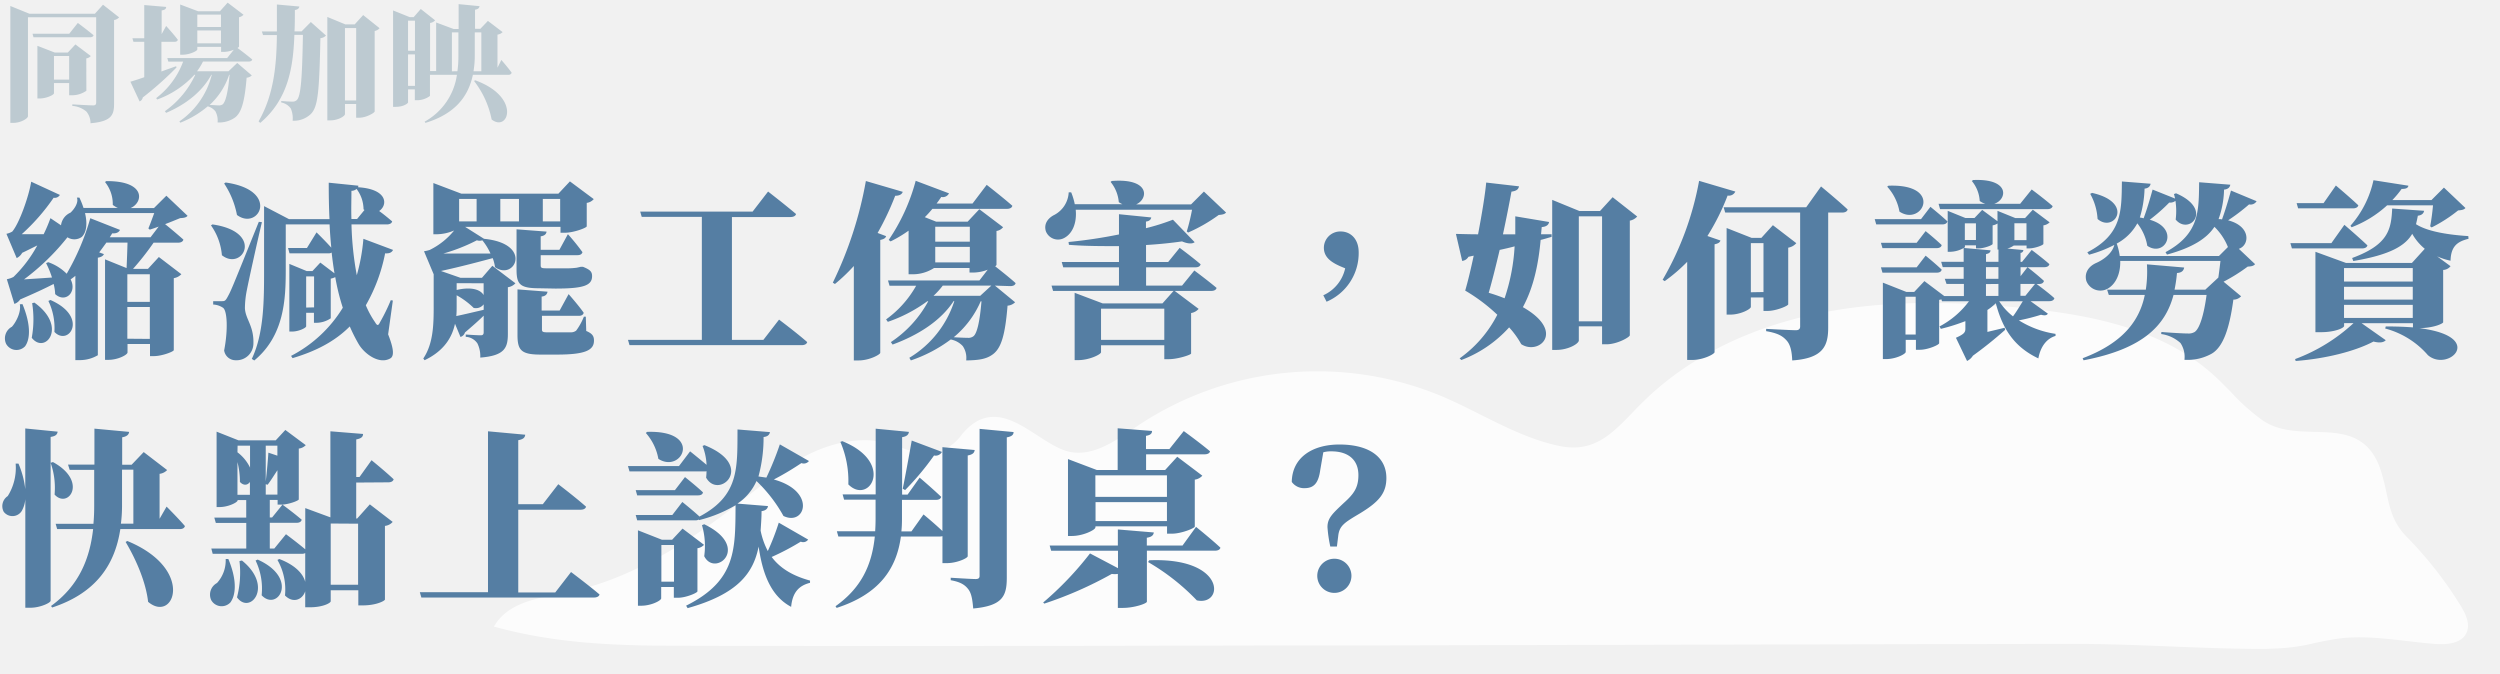 <svg xmlns="http://www.w3.org/2000/svg" viewBox="0 0 556 150"><defs><style>.cls-3{fill:#fff}.cls-4{fill:#557ea3}.cls-5{fill:#bdcad1}</style></defs><path fill="#f1f1f1" d="M-5590.86-458.61H753.25V254.4h-6344.11z" id="bg"/><g id="文字"><g opacity=".8"><path class="cls-3" d="M122.87 132.92c-4.81 1-9.67 2.2-12.27 6.16 13 3.5 26.08 4 39.41 4.06 50.14.15 100.28 0 150.42-.09q80.4-.17 160.8-.35c15 0 29.93 1.25 44.9 1.11 5.1-.05 9.28-1.65 14.21-2.26 6.79-.85 14.39.72 21.2 1.23 2.44.18 5.49 0 6.49-2.21.75-1.66-.13-3.56-1-5.13a85.25 85.25 0 0 0-12.35-15.82c-4.26-4.47-3.79-8.74-5.65-14.61-4.23-13.36-17-5-26-10.94-4.23-2.79-7.4-6.88-11.17-10.26C480.5 73.63 464.58 70.54 449.41 69c-14.57-1.44-29.38-1.79-43.76 1s-28.38 8.8-39 18.86c-6.38 6-10.47 12.82-20 10.85s-17.88-7.62-26.8-11.32a71.85 71.85 0 0 0-66.19 6.45c-4.78 3.18-9.91 7.14-15.57 6.24-6.65-1.12-13.48-10.73-20.61-7-3.19 1.68-4.13 5.21-8 6.59-4.3 1.55-7.17.07-11.27-1.33-5.78-2-12.26-.75-17.77 1.89s-10.26 6.59-15.07 10.36c-11.73 9.18-24.58 17.65-39.18 20.62z"/><path class="cls-3" d="M503.71 144.32c-7.11 0-14.3-.28-21.27-.56s-14.14-.56-21.21-.56q-47.39.08-94.76.2l-66 .15h-17.22c-43.65.1-88.8.19-133.2.06-14.84 0-27.24-.76-39.54-4.08l-.67-.18.38-.58c2.7-4.12 7.7-5.41 12.59-6.37l1.47-.29 1.91-.37c15.17-3.09 28.22-12.11 39-20.53l1.57-1.23c4.25-3.35 8.64-6.81 13.6-9.18 6.37-3 12.81-3.73 18.14-1.91.53.17 1 .35 1.52.53 3.26 1.17 5.84 2.09 9.42.8a10.32 10.32 0 0 0 4.37-3.44 12.33 12.33 0 0 1 3.53-3.13c4.66-2.46 9.11.42 13.41 3.21 2.61 1.69 5.07 3.29 7.51 3.7 4.94.8 9.47-2.28 13.85-5.24l1.36-.92a71.9 71.9 0 0 1 66.66-6.49c3.08 1.27 6.13 2.8 9.08 4.28 5.62 2.81 11.42 5.72 17.63 7 7.53 1.56 11.57-2.61 16.25-7.45 1-1.07 2.12-2.18 3.26-3.27 9.94-9.4 23.52-16 39.27-19 12.49-2.4 26.44-2.72 43.91-1 14.52 1.44 31 4.33 42.72 14.9 1.36 1.22 2.65 2.54 3.91 3.82a45.54 45.54 0 0 0 7.19 6.4c3.43 2.26 7.48 2.36 11.41 2.46 5.95.16 12.11.32 14.78 8.74a50.14 50.14 0 0 1 1.23 4.9c.76 3.47 1.41 6.47 4.3 9.52a86.07 86.07 0 0 1 12.42 15.9c.94 1.62 1.91 3.72 1.07 5.6s-3.17 2.78-7 2.5c-2-.15-4-.39-6.2-.64-5-.58-10.17-1.18-14.91-.59-1.93.24-3.78.64-5.56 1a41.75 41.75 0 0 1-8.71 1.24zm-42.48-2.12c7.09 0 14.29.29 21.25.56 7.75.31 15.77.63 23.64.55a40.9 40.9 0 0 0 8.51-1.21c1.8-.4 3.67-.8 5.65-1 4.85-.6 10.09 0 15.15.6 2.14.25 4.16.48 6.15.63 3.34.26 5.3-.37 6-1.91s-.2-3.27-1-4.68a84.69 84.69 0 0 0-12.3-15.74c-3.09-3.25-3.77-6.38-4.55-10-.33-1.52-.67-3.09-1.22-4.81-2.45-7.74-7.73-7.88-13.85-8-4.06-.1-8.26-.21-11.93-2.63a45.85 45.85 0 0 1-7.36-6.56c-1.24-1.27-2.53-2.58-3.86-3.78C480 73.81 463.72 71 449.36 69.53c-17.36-1.72-31.22-1.41-43.62 1-15.56 3-29 9.47-38.77 18.74-1.13 1.07-2.2 2.17-3.23 3.23-4.89 5-9.11 9.42-17.17 7.74-6.35-1.32-12.21-4.25-17.87-7.09-2.94-1.48-6-3-9-4.26a70.92 70.92 0 0 0-65.7 6.37l-1.36.92c-4.33 2.93-9.25 6.25-14.57 5.4-2.65-.45-5.31-2.18-7.89-3.85-4.25-2.75-8.26-5.35-12.4-3.16a11.52 11.52 0 0 0-3.25 2.89 11.26 11.26 0 0 1-4.78 3.73c-3.92 1.41-6.78.39-10.1-.8l-1.5-.53c-5.08-1.73-11.26-1.07-17.39 1.87-4.86 2.33-9.21 5.75-13.41 9.06l-1.61 1.21c-10.85 8.49-24 17.59-39.39 20.72l-1.92.37-1.47.29c-4.43.88-8.95 2-11.54 5.37 12 3.13 24.11 3.81 38.59 3.86 44.4.13 89.54 0 133.2-.06h17.22l66-.15 94.8-.2z"/></g><path class="cls-4" d="M5 67.64C6.81 72 6.81 75.29 5.59 77a2.63 2.63 0 0 1-4.24-.55 2.93 2.93 0 0 1 1.3-3.78c.84-.92 2.1-3.19 1.76-5zM41.72 48c-.34.38-.76.46-1.64.51-.93.37-2.14.88-3.36 1.34 1 .8 2.81 2.31 4.07 3.44-.12.47-.59.68-1.17.68h-5.46a60.22 60.22 0 0 1-4.58 5.83h3.32l2.43-2.64 5 3.82a2.91 2.91 0 0 1-1.68.88v16c0 .34-2.65 1.34-4.41 1.34h-.88v-2.7h-5v1.89c0 .51-2.1 1.64-4.25 1.64h-.75V57.68l4.79 1.94c.08-1.64.16-3.91.21-5.67H23.7v-.05c-.55.76-1.1 1.52-1.64 2.23l1.05.38c-.17.38-.55.67-1.35.8V79a7.84 7.84 0 0 1-4 1.09h-1V61.34c-.33.29-.71.55-1.05.8 1.47 2.85-1.17 5.33-3.44 3.27a10.76 10.76 0 0 0-.34-2.26c-1.93 1-4.57 2.22-7.43 3.44a2.6 2.6 0 0 1-1.3 1L1.52 62.1A5.38 5.38 0 0 0 3 61.59a28.82 28.82 0 0 0 5.29-7c-1.05.5-2.18 1.09-3.36 1.64a2.77 2.77 0 0 1-1.22 1.17L1.43 52a4.45 4.45 0 0 0 1.3-.5c1.6-1.89 3.7-7.9 4.21-11.09l6.38 2.94a1.32 1.32 0 0 1-1.39.63 45.54 45.54 0 0 1-7.1 8.11h4.88a34.05 34.05 0 0 0 1.51-3.57l2.35 1.59a3.52 3.52 0 0 1 2.1-2.81c.76-.68 1.89-2.23 1.43-3.36h.55a16.79 16.79 0 0 1 .92 2.31h7.65a5.27 5.27 0 0 1-1.14-.68 7.78 7.78 0 0 0-1.72-5.08l.25-.21c8.87-.08 8.32 4.75 5.42 6h5.21L37 43.53zm-6.43 2.39c-.71.26-1.39.51-2 .68L33 50.8c.38-.89.88-2.27 1.3-3.41H18.91c.58 2.48.29 4.33-.72 5.3a2.83 2.83 0 0 1-3.19.08 51.48 51.48 0 0 1-9.66 9.37c1.76-.13 3.95-.25 6.22-.42a20.62 20.62 0 0 0-1.31-3.2l.47-.21a10.81 10.81 0 0 1 4.11 2.57 53.45 53.45 0 0 0 5.25-12.35l6.6 2.6c-.21.51-.8.84-1.72.76l-.55.88h9.07zM7.65 67.3c7.52 5.38 2.35 11.64-.59 7.82a22.65 22.65 0 0 0 .09-7.69zm3.57-.58c8.61 3.78 4.07 10.41.88 7.1a13.89 13.89 0 0 0-1.34-6.89zM28.32 61v6.13h5V61zm5 14.37v-7.1h-5v7.06zM47.25 49.91c11.68 1.68 6.68 10.5 2.1 6.85a13.42 13.42 0 0 0-2.43-6.64zm11-.5c-1.09 4.58-2.94 13-3.36 15.16a20.78 20.78 0 0 0-.42 4c.13 2.44 2 3.87 1.89 7.82a3.75 3.75 0 0 1-3.91 3.73 2.57 2.57 0 0 1-2.6-2.18c.88-4.49.71-8.82-.25-9.49a4.28 4.28 0 0 0-2.19-.72v-.75h1.85c.63 0 .84 0 1.3-.84.84-1.52.84-1.52 7-16.81zm-8.07-8.82c12.23 1.72 7.36 10.84 2.52 7.22a19 19 0 0 0-2.85-7zm36.14 33.77c1.18 3 1.43 4.79.5 5.34-2.52 1.47-5.88-1.1-7.09-3.24a36.66 36.66 0 0 1-1.94-3.86c-3.31 3.32-7.52 5.5-12.72 7.05l-.34-.5a29.14 29.14 0 0 0 11.51-10.71 49.46 49.46 0 0 1-1.68-6.81 3.9 3.9 0 0 1-1 .34v8.82a5.84 5.84 0 0 1-3.11 1h-.63v-2.22h-1.73v3c0 .33-1.6 1.17-3.19 1.17h-.55V58.69l3.87 1.6h1.26l1.76-1.89 3.15 2.39a84.26 84.26 0 0 1-.63-4.62 1.17 1.17 0 0 1-.71.17h-8.66l-.33-1.18h4.2l2.14-3.48s1.93 1.89 3.28 3.4c-.17-1.72-.3-3.44-.38-5.17h-9.75V60c0 6.47-.29 14.62-7 20.17l-.55-.35c2.73-5.75 2.73-13.1 2.73-19.83V45.84l5.55 2.9h9c-.13-2.65-.17-5.38-.17-8.11l6.59.67a.85.85 0 0 1-.08.34c6.68.42 6.64 4 4.7 5.29 1 .71 2.06 1.6 2.9 2.31-.12.46-.59.67-1.17.67h-7.88a70.68 70.68 0 0 0 1.18 11.3 41.59 41.59 0 0 0 1.47-8.1l6.59 2.47c-.25.55-.8.84-1.76.76a37.69 37.69 0 0 1-4.29 11.55 20.05 20.05 0 0 0 2.06 3.78c.46.8.72.8 1.09 0a41.19 41.19 0 0 0 2.4-4.91l.46.08zm-16.47-6v-6.89h-1.76v6.93zm11-21.81a7.59 7.59 0 0 0-1.55-4.53 1.78 1.78 0 0 1-1.14.42c0 2-.08 4.11 0 6.26h1.26l1.64-2zM109.5 59.11l5.13 3.89a2.78 2.78 0 0 1-1.68.88v10.4c0 3.11-.76 4.83-6.14 5.25a6.42 6.42 0 0 0-.63-3.15 3.33 3.33 0 0 0-2.6-1.47v-.51s2.56.17 3.32.17c.54 0 .67-.25.67-.71V70.2c-1 1-2.48 2.31-4.16 3.74a1.49 1.49 0 0 1-1 1L101.19 72c-.63 2.94-2.35 6-6.76 8.11l-.29-.38c2.27-3.36 2.31-7.73 2.31-11.68V61l-2.15-5.12a8.44 8.44 0 0 0 1.26-.29 16.09 16.09 0 0 0 5.44-4.33 10.2 10.2 0 0 1-3.82.84h-.8V40.71l6.22 2.36h21.59l2.56-2.73 5.3 3.94a2.46 2.46 0 0 1-1.56.84v5.21c0 .34-2.94 1.43-4.83 1.43h-1v-1.3h-21.21l4.2 2.65c11 1.09 6.81 9.45 2.44 6.3a8.81 8.81 0 0 0-.51-2c-2.85.76-6.89 1.85-11.51 2.86l4.33 1.51h4.79zm-10.88-2.73h10.46a13.06 13.06 0 0 0-1.81-2.94 1.85 1.85 0 0 1-1.21 0 39.84 39.84 0 0 1-7.44 2.94zm2.94 11.72c0 .67 0 1.43-.08 2.19 1.47-.3 3.74-.84 6.09-1.39v-1.22a2.17 2.17 0 0 1-2.23.8 17.12 17.12 0 0 0-3.78-2.81zm0-5.12v1.51c3.45-.8 5.34 0 6 1.13V63zm.55-18.74v5H106v-5zm9.16 0v5h4.15v-5zm8.61 19.87c-4.29 0-5-.92-5-4.16V51l6.68.51c-.09.59-.47.92-1.31 1.05v3h4.16l1.89-3.48a48.46 48.46 0 0 1 3.24 4c-.13.46-.51.67-1.1.67h-8.19V59c0 .5.13.67 1.1.67h5.25a12.64 12.64 0 0 0 1.3-.09c.33 0 .92-.17 1.3-.25h.42l.21.08c1.39.59 1.85 1 1.85 2 0 2.1-1.93 2.77-8.15 2.77zm10.5 9.5c1.39.58 1.72 1.17 1.72 2.14 0 2.14-1.93 3.11-8.23 3.11h-3.66c-4.32 0-5.12-1-5.12-4.37V64.36l6.68.51c-.09.59-.46 1-1.31 1.09v3.11h4l2-3.66s2.27 2.57 3.36 4.16c-.13.46-.51.67-1.09.67h-8.2v3c0 .5.13.67 1.14.67H127a1.88 1.88 0 0 0 1.14-.38 13.67 13.67 0 0 0 1.72-3.11h.42zm-9.66-29.37v5h3.86v-5zM173.26 71.08s4 3 6.26 5c-.13.47-.59.68-1.26.68H140l-.34-1.18h16.43V48.23h-13.37l-.34-1.17h25l3.44-4.46s3.87 3 6.22 5c-.12.46-.63.67-1.26.67h-13v27.31h7zM197.07 52.52c-.13.42-.46.67-1.3.84v25.12c-.09.42-2.48 1.68-4.79 1.68h-1.09v-21a39.41 39.41 0 0 1-4.2 4l-.47-.3a85.69 85.69 0 0 0 7.35-22.6l8.2 2.4c-.17.54-.72.88-1.68.88a61.09 61.09 0 0 1-3.91 8.27zm24.2 11l4.49 3.7a2.64 2.64 0 0 1-1.68.76c-.55 6.68-1.43 9.66-3.53 11-1.38.93-3.11 1.14-5.67 1.18a4.67 4.67 0 0 0-.76-3.19 4.83 4.83 0 0 0-2.68-1.47 31.55 31.55 0 0 1-8.87 4.66l-.33-.59a22.84 22.84 0 0 0 10-12.6h-.16c-2.78 4.28-7.73 7.52-13.57 9.66l-.38-.55a25.27 25.27 0 0 0 8.31-9.08h-.21a33 33 0 0 1-8.78 4.58l-.38-.55a23.15 23.15 0 0 0 6.68-7.48h-5.92l-.34-1.17h20.33l1.85-2.4a9.13 9.13 0 0 1-3 .63h-1.05v-1h-7.9a8.7 8.7 0 0 1-4.81 1.39h-.84v-9.7a28.65 28.65 0 0 1-4 2.39l-.42-.33a43 43 0 0 0 6-13.15l7.41 2.79a1.54 1.54 0 0 1-1.72.8c-.34.5-.68 1-1.05 1.47h8l3.15-4.16s3.57 2.77 5.71 4.66c-.12.47-.59.68-1.22.68h-16.57a22.94 22.94 0 0 1-1.68 1.85l2.52 1h7l2.6-2.77 5.29 4a2.33 2.33 0 0 1-1.47.84v7.52c0 .08-.12.21-.29.33 1.05.84 3.15 2.48 4.54 3.74-.09.46-.55.67-1.18.67zm-.8 0h-10.8a16.84 16.84 0 0 1-2.06 2.27H218zM208 50.42v3.32h7.69v-3.32zm7.69 7.94v-3.45H208v3.45zm2.42 8.64a21.27 21.27 0 0 1-6 8c1.22.08 2.56.13 3.11.13a1.83 1.83 0 0 0 1.26-.34c.8-.59 1.43-3.24 1.8-7.77zM272.68 47.27c-.34.37-.76.46-1.64.54a35.62 35.62 0 0 1-6.81 3.91l-.29-.25a45 45 0 0 0 1.17-4.83h-25.87c.29 3.06-.8 5.25-2.36 6.17a2.9 2.9 0 0 1-4.28-1.38c-.5-1.64.46-2.94 1.93-3.66a6 6 0 0 0 3.15-5h.55a14.6 14.6 0 0 1 .8 2.65h10.62a4.3 4.3 0 0 1-.83-.46 8.18 8.18 0 0 0-1.82-4.5l.25-.21c8.57-.67 8.19 4 5.42 5.21h12.22l2.86-2.86zm-7.06 12.89s3.06 2.27 4.95 3.87c-.12.46-.58.67-1.17.67h-8.15l5.33 4a2.88 2.88 0 0 1-1.68.92v9c0 .3-3 1.26-4.91 1.26h-1.05v-3.1h-14.07v1.55c0 .5-2.65 1.76-5.05 1.76H239V65.12l6.22 2.35h13.32L261 64.7h-26.8l-.34-1.18h15v-4.07h-12.4l-.33-1.18h12.73v-3.53c-3.74 0-7.56 0-11.13-.29l-.09-.63a108.37 108.37 0 0 0 11.22-1.68v-4.5l7.18.72c-.08.42-.34.8-1.18.92v1.47a49.4 49.4 0 0 0 6-1.89l4.83 5c-.46.38-1.43.42-2.81-.17-2.36.34-5.09.63-8 .8v3.78h4.92l2.56-3.15s2.9 2.14 4.66 3.66c-.12.46-.54.67-1.13.67h-11v4.07h8zm-6.68 15.42v-6.93h-14.07v6.93zM294.3 65.67a8.58 8.58 0 0 0 4.87-6c-2.52-1-4.74-2.1-4.74-4.58a3.64 3.64 0 0 1 3.74-3.61c2.18 0 4 1.64 4 4.62a11.74 11.74 0 0 1-7.14 11zM342.73 52.1h2.35v.58c-.76.21-1.55.47-2.44.68-.5 5.42-1.55 10.5-3.95 14.95 9.62 5.46 3.53 10.8-.37 8.23a19.53 19.53 0 0 0-2.69-3.73A27.31 27.31 0 0 1 325 80.07l-.38-.37A26.93 26.93 0 0 0 333 70a39 39 0 0 0-7.14-5.37c.59-2 1.26-4.79 1.89-7.77l-1.17.25a1.83 1.83 0 0 1-1.39.92l-1.39-6c1.14 0 2.86.08 4.92.08.88-4.62 1.6-9.07 1.81-11.51l7.3.84c-.12.5-.33 1-1.68 1.18-.42 2.31-1.09 5.75-1.89 9.49H337v-4l7.52 1.26c-.12.67-.63 1.05-1.64 1.13zm-5.88 2.69c-1.05.29-2.15.54-3.32.79-.8 3.37-1.64 6.77-2.44 9.54 1.3.38 2.48.8 3.53 1.22a43.37 43.37 0 0 0 2.23-11.55zm27.26-6.64a2.84 2.84 0 0 1-1.64.92v25.5c-.08.46-2.86 2-5.17 2h-1v-4h-5.17v3.15c0 .71-2.31 2.1-5 2.1h-.92V44.45l6.05 2.48h4.58l2.81-3.07zm-7.81 23.31V48.11h-5.17v23.35zM385.94 42.6a1.57 1.57 0 0 1-1.72.89 51.71 51.71 0 0 1-4.49 9l2.9 1c-.13.42-.47.67-1.31.84v24c-.08.46-2.56 1.72-4.95 1.72h-1.14V58.23a36.82 36.82 0 0 1-5 4.29l-.46-.3a68 68 0 0 0 8.11-22zM405 41.47s3.78 3.11 5.92 5.12c-.13.47-.59.68-1.22.68h-3.11v25.58c0 4-1.05 6.85-8 7.31-.08-2.06-.42-3.53-1.26-4.45s-1.81-1.6-4.54-2.06v-.51s5.46.3 6.64.3c.67 0 .92-.34.92-.8V47.27h-16.67l-.34-1.18h18.36zm-12.8 27.68v-3h-2.81v2.1c0 .5-2.31 1.72-4.58 1.72H384V50.71l5.55 2.19h2.18l2.56-2.82 5.21 4a3 3 0 0 1-1.8 1v12.6c0 .34-2.69 1.47-4.58 1.47zm0-4.2V54.07h-2.81V65zM429.33 46s2.35 1.89 3.78 3.24c-.13.46-.55.67-1.13.67h-14.71l-.33-1.17h10.29zm-3.07 8l2-2.6s2.22 1.8 3.57 3.1c-.09.47-.51.68-1.09.68h-12.08l-.34-1.18zm2 2.86s2.22 1.8 3.57 3.1c-.09.47-.51.68-1.09.68h-12.08l-.34-1.18h7.94zm27.18 12.89c-.17.34-.59.51-1.52.25a43.47 43.47 0 0 1-4.92 1.25 21.24 21.24 0 0 0 8.15 3v.46c-1.89.55-3.32 2.27-3.82 5-5.05-2.4-7.86-6.14-9.46-12.27a12.4 12.4 0 0 1-1.87 1.5v4.88c1.22-.3 2.52-.59 3.83-.93l.12.46a89.18 89.18 0 0 1-7.18 5.76 3.08 3.08 0 0 1-1.3 1.17L435 75.12c1.81-.8 2.1-1.22 2.1-2v-1.7a43.49 43.49 0 0 1-5.46 1.72l-.29-.54a19.47 19.47 0 0 0 6.55-5.6h-6l-.13-.42-.5.12v9.62c0 .38-2.52 1.47-4.28 1.47h-.89v-2.21h-2.27v2.69c0 .46-2.18 1.59-4.36 1.59h-.72v-17l5.21 2.06h1.77l2.26-2.4 4.41 3.32h4.37v-2.69h-3.86l-.39-1.15h4.2v-2.59h-4.66l-.34-1.18h5v-3.07a6.37 6.37 0 0 1-3 .84h-.55v-9.11l3.95 1.6h2l1.72-1.81 3.4 2.52v-2.31l3.95 1.6h2.19l1.72-1.85 3.74 2.81a2.49 2.49 0 0 1-1.39.67v4.12c0 .29-1.93 1-3.11 1h-.63v-.63h-2.85a4.66 4.66 0 0 1-1.43.67l3.57.33a.66.66 0 0 1-.63.63v2h.33l2.15-2.65s2.43 1.81 3.94 3.16c-.12.46-.54.67-1.13.67h-5.29v2l1.55-2s2.27 1.76 3.66 3.06c-.13.47-.51.68-1.1.68h-.54c.67.5 2.69 2 3.95 3.15-.09.46-.55.67-1.1.67h-4.2zM420 41.3c12.27-.46 7.57 9.16 2.44 5.76a11.11 11.11 0 0 0-2.73-5.55zm6.05 33.1V66h-2.27v8.4zm5.09-29.07h10.41a4.13 4.13 0 0 1-1.26-.63 7.6 7.6 0 0 0-1.76-4.45l.29-.21c8.36-.38 7.56 4.41 4.67 5.29h5.79l2.57-3.19s2.89 2.14 4.66 3.7c-.13.46-.55.67-1.14.67h-23.9zm11.55 10.34c0 .42-.3.71-1 .84v1.72h2.77V55.5h-.21v-5.8a2.85 2.85 0 0 1-1.09.42v4.12c0 .29-1.89 1-3.07 1h-.63v-.68H437v.34c0 .08-.09.17-.21.25zm-5.71-6v3.7h2.47v-3.7zm4.7 12.33h2.77v-2.59h-2.77zm0 1.18v2.64h2.77v-2.67zm2.94 3.82a13.75 13.75 0 0 0 3.07 3.36c.75-1 1.55-2.35 2.18-3.36zM448 49.66v3.74h2.69v-3.74zm1.35 13.49v2.64h1.09l2.14-2.64zM501.87 44.75a1.57 1.57 0 0 1-1.68.71 42.37 42.37 0 0 1-4.66 3.54c5.16 1.34 4.78 5.55 2.39 6.34l3.61 3.41c-.33.38-.75.5-1.64.54a38.55 38.55 0 0 1-5.37 3.36l3.9 3.24a2.33 2.33 0 0 1-1.72.75c-.88 6.56-2.31 10.51-4.79 12a11 11 0 0 1-6.09 1.38 5.52 5.52 0 0 0-.88-3.73 8 8 0 0 0-4.29-2l.05-.46c1.93.17 4.95.34 5.92.34a2.57 2.57 0 0 0 1.47-.34c1.09-.71 2.06-3.78 2.65-8.23h-7.35c-1.81 6.8-6.77 12-20 14.53l-.21-.46c9.16-3.45 12.69-8.53 13.82-14.07h-8l-.38-1.18h8.61a27.12 27.12 0 0 0 .25-5.63l8.28.71c-.13.72-.55 1.14-1.6 1.22a33.27 33.27 0 0 1-.54 3.7h6.84l2.9-2.69c.17-1.18.34-2.56.47-3.7h-22.29c.08 3.07-1.14 5.26-2.81 6.18a3.33 3.33 0 0 1-4.73-1.74c-.51-1.89.63-3.31 2.22-4s3.57-2.14 4-4a28.09 28.09 0 0 1-5.62 2.18l-.38-.54c7.77-4 7.6-9.2 7.69-15.75l6.38.5c-.08.55-.46 1-1.34 1.09a24.23 24.23 0 0 1-1.05 6.43 4.46 4.46 0 0 1 .84.17c.67-1.77 1.38-4.16 2-6.39l5 2c-.08-.38-.17-.72-.25-1l.46-.17c8.44 3.61 2.9 9.45-.08 5.84a15.19 15.19 0 0 0-.05-4.16 1.89 1.89 0 0 1-1.38.38 37.94 37.94 0 0 1-4.33 3.82c6.89 2 3.4 8.49-.55 5.8a11 11 0 0 0-2.22-5 11.25 11.25 0 0 1-4.58 4.5 13.9 13.9 0 0 1 .67 2.77h22.06l2-2a13 13 0 0 0-3-4.49c-1.64 2.48-4.71 4.58-10.55 6.17l-.33-.54c7.56-4.08 7.39-9.12 7.48-15.55l6.93.55c-.09.55-.46 1-1.39 1.09a20.76 20.76 0 0 1-1.22 6.56c.3 0 .55 0 .76.08.63-1.72 1.39-4.16 2-6.43zm-36.59-1.85c9.54 2.14 4.87 9 1.22 5.8a12.94 12.94 0 0 0-1.64-5.59zM521.39 50s3.24 2.77 5.13 4.58c-.13.46-.59.67-1.22.67h-15.58l-.34-1.18h9.12zM549 53.11c-2.6.63-3.91 1.76-4 4.87a14.09 14.09 0 0 1-3-.98l3 2.2a2.23 2.23 0 0 1-1.64.84v11.63c0 .25-1.93 1.26-5.29 1.31 15 1.89 6.38 9.91 1.89 6a19 19 0 0 0-9.49-5.92l.12-.46c2.31 0 4.33.08 6.05.21v-.93h-11.42l5.37 3.78c-.42.47-1.26.68-2.73.3-4.11 2.18-10.67 3.82-17.3 4.32l-.13-.42a39.11 39.11 0 0 0 13-8h-2.1v.63c0 .42-1.93 1.39-5.21 1.39h-1.17V56l6.8 2.48h14.66l2.86-3.15a11.68 11.68 0 0 1-2.79-3.33c-1.52 2.61-4.84 4.67-13.11 6.05l-.25-.67c8-2.94 8.69-6.3 8.9-11l7.1.5c-.08.5-.46 1-1.39 1.09a31.9 31.9 0 0 1-.41 1.89c2.1 1.35 5.88 2.27 11.63 2.65zm-37.9-6.77l-.33-1.17h6l2.73-3.91s3.15 2.65 5 4.41c-.13.46-.59.67-1.18.67zm10.21 13.28v3h15.29v-3zm0 4.16v2.85h15.29v-2.85zm15.29 6.93v-2.9h-15.29v2.9zm-13.86-20.5a22.45 22.45 0 0 0 5.12-10.13l7.77 1.22c-.08.46-.42.72-1.51.72a21.23 21.23 0 0 1-2.06 2.47h8.7l2.77-2.77 4.79 4.54c-.34.38-.75.46-1.64.54a32.58 32.58 0 0 1-5.88 3.78l-.33-.25c.25-1.26.5-3.15.63-4.66h-10.21a24.69 24.69 0 0 1-7.89 4.87zM12.82 96c-.09.59-.38 1-1.56 1.17v36.43c0 .47-2.35 1.56-4.49 1.56H5.63V111a6.47 6.47 0 0 1-.8 2.65 2.44 2.44 0 0 1-4 .17 2.67 2.67 0 0 1 .89-3.49 11.78 11.78 0 0 0 1.76-7.22h.63a20.19 20.19 0 0 1 1.51 5.67V95.29zm-1.05 6.76c7.93 4.33 3.36 10.54.37 7.23a16.78 16.78 0 0 0-.88-7.06zm25.28 9.91s2.65 2.65 4.08 4.33c-.13.46-.55.67-1.14.67H26.76c-1.17 7.73-5.21 14.16-15.16 17.44l-.25-.34c6.13-4.45 8.61-10.38 9.36-17.1h-8l-.33-1.17h8.4c.12-1.31.17-2.65.17-4v-8H15.5l-.37-1.17H21v-8l7.72.72c-.08.58-.42 1-1.55 1.21v6.1h2.1l2.69-2.82 5.21 4a2.75 2.75 0 0 1-1.68.84v10zm-9.91-.21a31.3 31.3 0 0 1-.25 4h2.77v-12.01h-2.52zm1.18 7.86c15.2 6.26 10.37 18.4 4.62 13.53-.51-4.5-2.73-9.5-5-13.32zM50.78 124.32c1.89 4.5 1.77 7.9.46 9.66a2.66 2.66 0 0 1-4.28-.54 2.94 2.94 0 0 1 1.3-3.78 7.43 7.43 0 0 0 1.93-5.34zm28.44-17v8h.21l2.82-3.15 5.08 3.9a2.62 2.62 0 0 1-1.72.89v16.38c0 .25-1.85 1.3-4.92 1.3h-1v-3.36h-6.14v2.44c0 .38-1.72 1.34-4.62 1.34h-1.05v-3.56c-.59 1.85-2.69 2.78-4.5.93a13.19 13.19 0 0 0-1.68-7.9l.42-.21c3.62 1.39 5.3 3.32 5.76 5.08V123a1.33 1.33 0 0 1-.71.16H47.3L47 122h7.77v-5.7H48l-.34-1.18h7.1v-3.91h-1.92v.09c0 .42-2.06 1.47-4 1.47h-.67V96l4.87 1.93h8.28l2.14-2.31L68 99a2.51 2.51 0 0 1-1.55.76v11.3c0 .29-2.35 1.17-3.91 1.17h-.8v-1.05H60v3.91h.51l2.31-2.86s2.64 1.94 4.28 3.36c-.12.47-.54.68-1.13.68H60V122h1l2.6-3.19s2.48 1.84 4.29 3.36V113l5.59 2.06V95.92l7.26.59c0 .63-.37 1-1.51 1.22v8.36h.72l2.68-3.74s3.11 2.52 4.92 4.24c-.13.47-.59.68-1.18.68zm-25.41 17.34c7.18 5.79 1.76 12.18-1.1 8.19a22.08 22.08 0 0 0 .55-8.07zm-1-24.07a9.3 9.3 0 0 1 2.8 3.41v-4.88h-2.77zm0 9.45h2.77v-2.86c-.5.76-1.42.88-2.22 0a18 18 0 0 0-.55-4.41zm4.5 14.41c9.32 4.2 4.41 11.67.88 7.94a14.35 14.35 0 0 0-1.35-7.73zm1.79-25.33v7.94c.25-2.11.5-4.92.59-6.39l2 .67v-2.22zM61.7 110v-5.42c-.67 1-1.42 2.23-2.18 3.23l-.42-.12V110zm11.85 6.43v13.61h6.09v-13.57zM127 127.22s4 3 6.34 5c-.13.46-.63.67-1.26.67H93.71l-.34-1.18h15.16V95.92l8.28.76c-.08.63-.38 1-1.55 1.22v14.24h5.46l3.44-4.45s3.87 2.94 6.18 5c-.13.46-.59.67-1.22.67h-13.86v18.4h8.23zM156.67 99c11.59 4.62 3.15 12.26.37 7.22a11.74 11.74 0 0 0 .09-1.43 1 1 0 0 1-.38.05H140l-.34-1.18H151l2.48-3.28s2 1.6 3.66 3a13 13 0 0 0-.89-4.2zm23.06 21a1.32 1.32 0 0 1-1.64.46 54.7 54.7 0 0 1-6.47 3.41c1.81 2.43 4.54 4.16 8.53 5.25v.5c-2.52.63-3.91 2.19-4.2 5.34-4.46-2.36-6.35-7.27-7.23-13.4-1.18 5.88-4.58 10.54-15.79 13.69l-.34-.55c11.26-5.58 10.92-12.68 11-22.34a30 30 0 0 1-8.11 3.31l-.09-.12a1.22 1.22 0 0 1-.71.17h-12.97l-.33-1.18h8.14l2.23-2.9s2.31 1.85 3.82 3.24c8.83-4.67 8.41-10.76 8.45-19.37l7.22.59c-.12.59-.5 1-1.42 1.09a32.85 32.85 0 0 1-1.14 8.78l1.76.25a67.4 67.4 0 0 0 3-7.39l6.47 3.7a1.46 1.46 0 0 1-1.68.46 63.08 63.08 0 0 1-6.13 3.65c9.61 2.65 6.93 10.46 2.14 8.11a32.39 32.39 0 0 0-6-7.77A11.61 11.61 0 0 1 164 112l6.8.55c-.08.59-.5 1-1.43 1.13 0 1.51-.12 2.94-.21 4.33a16.91 16.91 0 0 0 1.6 4.54 54 54 0 0 0 2.44-6.31zm-29.62-11l2.23-2.9s2.52 2 4 3.4c-.08.46-.5.67-1.09.67h-13.54l-.33-1.17zm5 22.51c0 .34-2.56 1.43-4.32 1.43h-.93v-2.39h-2.81v2.52c0 .5-2.23 1.64-4.41 1.64h-.76v-16.77l5.34 2.1h2.26l2.32-2.48 4.78 3.61a2.52 2.52 0 0 1-1.47.76zM143.9 96.05c12.56-.42 7.81 9.41 2.52 6a11.76 11.76 0 0 0-2.78-5.75zm6 33.31v-8.15h-2.81v8.15zm6.72-12.77c10.55 5.13 2.36 11.89 0 7.1a16.47 16.47 0 0 0-.5-6.89zM215.22 123.69c0 .46-2.44 1.55-4.62 1.55h-1v-6a2.27 2.27 0 0 1-.55.08h-8.69c-1 7.4-5 12.86-14.29 15.88l-.25-.38c5.63-4 8.07-9 8.74-15.5h-8.11l-.33-1.17h8.52c.05-.88.09-1.81.09-2.78v-4.24h-7l-.33-1.17h7.35V95.34l7.39.71c-.08.59-.42 1-1.51 1.18V110h1.22l2.68-3.78s3 2.56 4.79 4.28c-.12.46-.54.67-1.17.67h-7.55v4.24a27.44 27.44 0 0 1-.13 2.78h2.23l2.69-3.78s2.43 2 4.2 3.69V99.45l7.18.63c-.08.59-.38 1-1.55 1.22zm-27.9-25.58c11.85 4.79 6 14.32 1.35 9.62a21.94 21.94 0 0 0-1.77-9.45zm13.45 10.58c.54-2.64 1.34-7 2-10.71l6.72 2.52a1.59 1.59 0 0 1-1.76.8 60.73 60.73 0 0 1-6.43 7.69zm24.65-12.6c0 .63-.46 1-1.51 1.18v31.21c0 4.07-.92 6.26-7.47 6.85-.17-2-.38-3.36-1.1-4.29s-1.64-1.59-3.9-2v-.55s4.58.29 5.54.29c.67 0 .88-.25.88-.71V95.38zM266 117.18s3.44 2.77 5.42 4.62c-.09.46-.59.67-1.18.67h-15.17v11.34c0 .42-2.81 1.39-5.37 1.39h-1.09v-7.56a4.85 4.85 0 0 1-1.35 0 85 85 0 0 1-15 6.6L232 134a72.32 72.32 0 0 0 10.42-10.92l6.22 3.28v-3.87h-14.86l-.34-1.17h15.17v-3.57l8 .67c-.09.54-.38 1-1.56 1.17v1.73H263zm-22.39.13c0 .54-2.73 1.89-5.21 1.89h-.88v-17.1l6.42 2.43h4.63v-9.28l7.64.59c0 .55-.29.92-1.34 1.09v2.94h5.2l3.2-4s3.65 2.65 5.84 4.5c-.09.46-.59.67-1.22.67h-13v3.48h4.24l2.69-2.94 5.58 4.21a2.72 2.72 0 0 1-1.68.88v10.43c0 .37-3 1.59-5.08 1.59h-1.09v-1.64h-15.9zm0-11.6v4.79h15.92v-4.79zm15.92 10.17v-4.2h-15.88v4.2zm-3.95 8.73c17.22-.71 16.63 10.25 10.59 8.91a48.87 48.87 0 0 0-10.84-8.52zM293.63 104.49c-.42 3.15-1.56 4.08-3.53 4.08a3.35 3.35 0 0 1-2.81-1.39c.08-5.42 4.57-8.32 10.58-8.32 6.85 0 10.46 2.94 10.46 7.44 0 3.36-1.6 5.29-5.92 7.9-3.36 2-4.54 2.69-4.79 5l-.29 2.35h-1.47a29 29 0 0 1-.63-4.33c0-2 1.13-3 3.65-5.38 2.23-2 3.23-3.4 3.23-6.17 0-3.49-2.35-5.29-6-5.29a6.41 6.41 0 0 0-1.81.21zm6.93 23.57a3.8 3.8 0 0 1-7.6 0 3.8 3.8 0 0 1 7.6 0z"/><path class="cls-5" d="M26.49 3.86a1.83 1.83 0 0 1-1.12.59v18.68c0 2.52-.67 3.89-5.24 4.28a4 4 0 0 0-.92-2.6 5.47 5.47 0 0 0-3.13-1.26v-.34s3.8.23 4.64.23c.54 0 .67-.26.67-.65V3.84H6.22v22c0 .51-1.6 1.49-3.28 1.49H2.3v-26l4.23 1.72h14.58l1.8-2zM17.31 5.1s2.18 1.62 3.5 2.74c-.09.31-.39.45-.81.45H7.45l-.22-.79h8.17zm1.9 15.09a5.62 5.62 0 0 1-3.16 1h-.67v-2.71H12v2.27c0 .33-1.62 1.15-3.19 1.15h-.49V10.19l3.84 1.49h2.93l1.68-1.8 3.42 2.58a1.65 1.65 0 0 1-1 .53zm-3.83-2.49v-5.24H12v5.24zM39.26 15a73.37 73.37 0 0 1-7.5 6.67 1.22 1.22 0 0 1-.71.89L29 18.17c.68-.19 1.77-.53 3.08-1V9.3h-2.4l-.23-.79h2.63V1.12l4.87.42c0 .39-.22.67-1 .78v5.27l1-1.82s1.73 1.9 2.6 3.08c-.08.31-.36.45-.75.45h-2.9v6.6c1.06-.39 2.18-.78 3.27-1.17zm13.5-1L56 16.77a1.79 1.79 0 0 1-1.15.51c-.45 5.51-1.2 8-2.8 9a6.12 6.12 0 0 1-3.66.95 4.28 4.28 0 0 0-.48-2.46 3.2 3.2 0 0 0-1.71-1.12 21.74 21.74 0 0 1-6.1 3.64l-.2-.29a17.82 17.82 0 0 0 7.2-10.36H47c-2 3.67-5.54 6.53-10.05 8.46l-.28-.37a20.44 20.44 0 0 0 6.75-8.09h-.2a20.76 20.76 0 0 1-8.26 5.49l-.23-.31a18.07 18.07 0 0 0 6-8.12h-3.29l-.23-.78h13.3L52 11.06a6.23 6.23 0 0 1-2.13.48h-.7v-1.12h-5.29V11c0 .33-1.68 1.17-3.28 1.17h-.53V1l4 1.51h4.84L50.63.59l3.53 2.69a2 2 0 0 1-1 .56v6.52c0 .06-.11.17-.34.31.68.5 2.24 1.68 3.28 2.57-.09.31-.39.45-.81.45H45.14a12.87 12.87 0 0 1-1.32 2.16h7zM43.88 3.25V6h5.26V3.25zm5.26 6.38V6.78h-5.26v2.85zm1.82 7a16 16 0 0 1-4.34 6.72c.76 0 1.6.09 2 .09a1.43 1.43 0 0 0 .9-.23c.64-.53 1.2-2.69 1.54-6.58zM69.13 4.9l3.37 3a1.94 1.94 0 0 1-1.24.59C71 20.52 70.73 23.8 69.08 25.4a5.46 5.46 0 0 1-4 1.45 5.49 5.49 0 0 0-.42-2.74 3.38 3.38 0 0 0-2.11-1.32v-.33c.76.08 2 .14 2.52.14a1.29 1.29 0 0 0 .93-.34c.92-.84 1.2-4.9 1.37-14.5h-1.9c-.26 7.22-1.35 14.3-7.59 19.57l-.37-.33c3.39-5.9 4-12.48 4.07-19.2H58.5l-.26-.8h3.34V1l5 .45c-.08.42-.33.67-1 .78 0 1.57 0 3.17-.08 4.76h1.56zm15.29 1.37a1.89 1.89 0 0 1-1.09.62v17.89c-.06.34-1.9 1.4-3.44 1.4h-.68v-3.05h-2.49v2.24c0 .47-1.54 1.4-3.27 1.4h-.65v-23l4 1.65h2.09l1.88-2.07zm-5.21 16.07V6.24h-2.49v16.1zM111.5 13.33s1.54 1.76 2.3 2.85a.68.68 0 0 1-.73.45h-7.9c-1 4.76-3.86 8.65-10.55 10.7l-.17-.28a14.14 14.14 0 0 0 7.17-10.42h-6v4.71a4.83 4.83 0 0 1-2.83.95h-.53v-2.41h-1.51v2.88c0 .23-1 1-2.71 1h-.62V2.32l3.7 1.49H92L93.58 2l3.19 2.52a1.86 1.86 0 0 1-1.12.59v10.7H97V5l3.89 1.45H102V.92l4.65.45c-.06.39-.28.67-1 .79v4.25h1.18l1.68-1.76 3.27 2.49a1.91 1.91 0 0 1-1.14.56v7.36zM90.75 4.59v6.69h1.54V4.59zm1.54 14.51v-7h-1.54v7zm9.44-3.25a25.43 25.43 0 0 0 .22-3.64v-5h-1.45v8.65zm3.86-3.64a21.65 21.65 0 0 1-.28 3.64h1.74V7.2h-1.46zm.11 5.65c10.31 3.76 7.34 11.65 3.64 8.71a20.31 20.31 0 0 0-3.92-8.57z"/></g></svg>